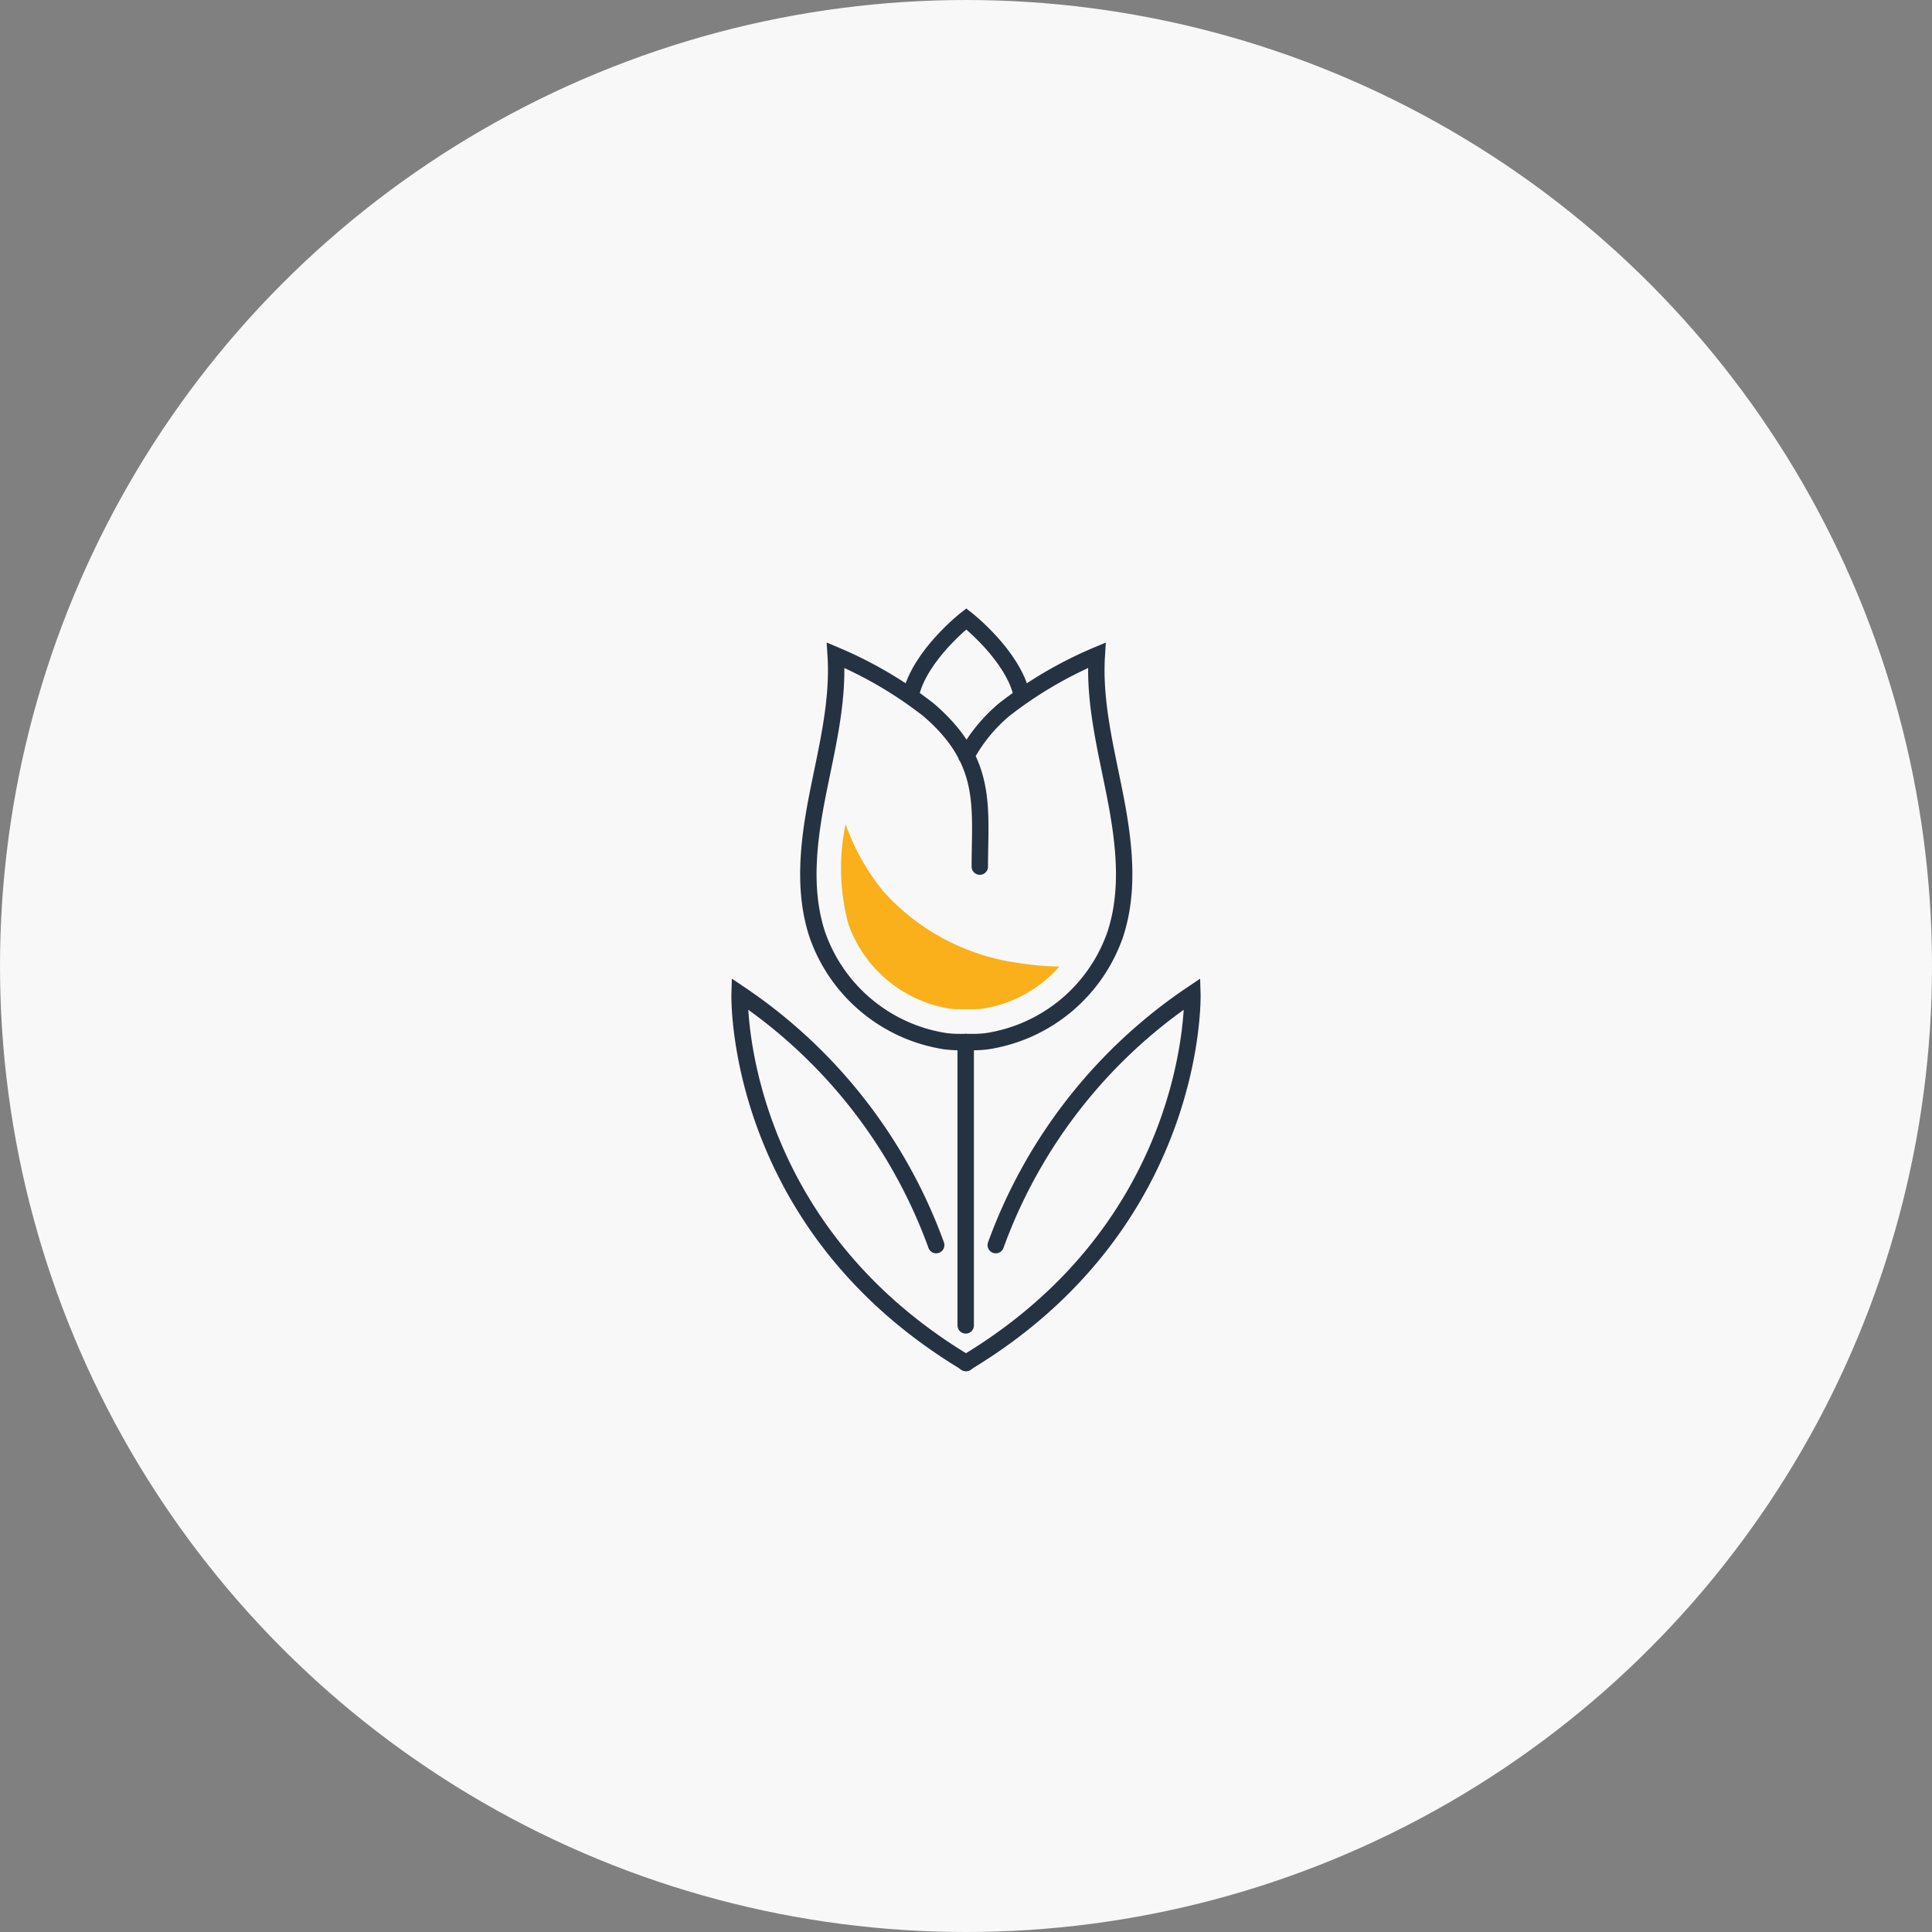 <svg xmlns="http://www.w3.org/2000/svg" width="128" height="128" viewBox="0 0 128 128">
  <rect x="0" y="0" width="128" height="128" fill="#808080" stroke="none"/>
  <g id="그룹_1085" data-name="그룹 1085" transform="translate(-320 -1192)">
    <circle id="타원_37" data-name="타원 37" cx="64" cy="64" r="64" transform="translate(320 1192)" fill="#f8f8f8"/>
    <g id="그룹_760" data-name="그룹 760" transform="translate(299.025 1075.816)">
      <path id="패스_595" data-name="패스 595" d="M84.994,166.274a10.715,10.715,0,0,1,2.5-3.066,27.03,27.03,0,0,1,6.148-3.613c-.2,3.115.6,6.194,1.2,9.257s1,6.294.014,9.258a10.707,10.707,0,0,1-8.473,7.055,7.194,7.194,0,0,1-1.006.058H84.7a7.747,7.747,0,0,1-1.1-.058,10.708,10.708,0,0,1-8.474-7.055c-.98-2.964-.586-6.2.015-9.258s1.4-6.142,1.2-9.257a27.036,27.036,0,0,1,6.149,3.613c3.987,3.415,3.4,6.463,3.4,10.39" fill="none" stroke="#253242" stroke-linecap="round" stroke-miterlimit="10" stroke-width="1.087"/>
      <path id="패스_596" data-name="패스 596" d="M88.678,162.26c-.578-2.655-3.684-5.074-3.684-5.074s-3.107,2.419-3.685,5.074" fill="none" stroke="#253242" stroke-linecap="round" stroke-miterlimit="10" stroke-width="1.087"/>
      <path id="패스_597" data-name="패스 597" d="M84.955,206.485c15.486-9.285,15.018-24.461,15.018-24.461a34.041,34.041,0,0,0-13.026,16.652" fill="none" stroke="#253242" stroke-linecap="round" stroke-miterlimit="10" stroke-width="1.087"/>
      <path id="패스_598" data-name="패스 598" d="M84.994,206.485c-15.486-9.285-15.018-24.461-15.018-24.461A34.041,34.041,0,0,1,83,198.676" fill="none" stroke="#253242" stroke-linecap="round" stroke-miterlimit="10" stroke-width="1.087"/>
      <line id="선_24" data-name="선 24" y2="18.772" transform="translate(84.955 185.223)" fill="none" stroke="#253242" stroke-linecap="round" stroke-miterlimit="10" stroke-width="1.087"/>
      <path id="패스_599" data-name="패스 599" d="M79.516,175.257A14.7,14.7,0,0,1,77,170.789a14.172,14.172,0,0,0,.19,6.638,8.575,8.575,0,0,0,6.716,5.585,5.751,5.751,0,0,0,.793.036h.691a5.249,5.249,0,0,0,.7-.036,8.566,8.566,0,0,0,5.068-2.788,20.018,20.018,0,0,1-2.784-.253A14.666,14.666,0,0,1,79.516,175.257Z" fill="#f9b01a"/>
    </g>
  </g>
</svg>
